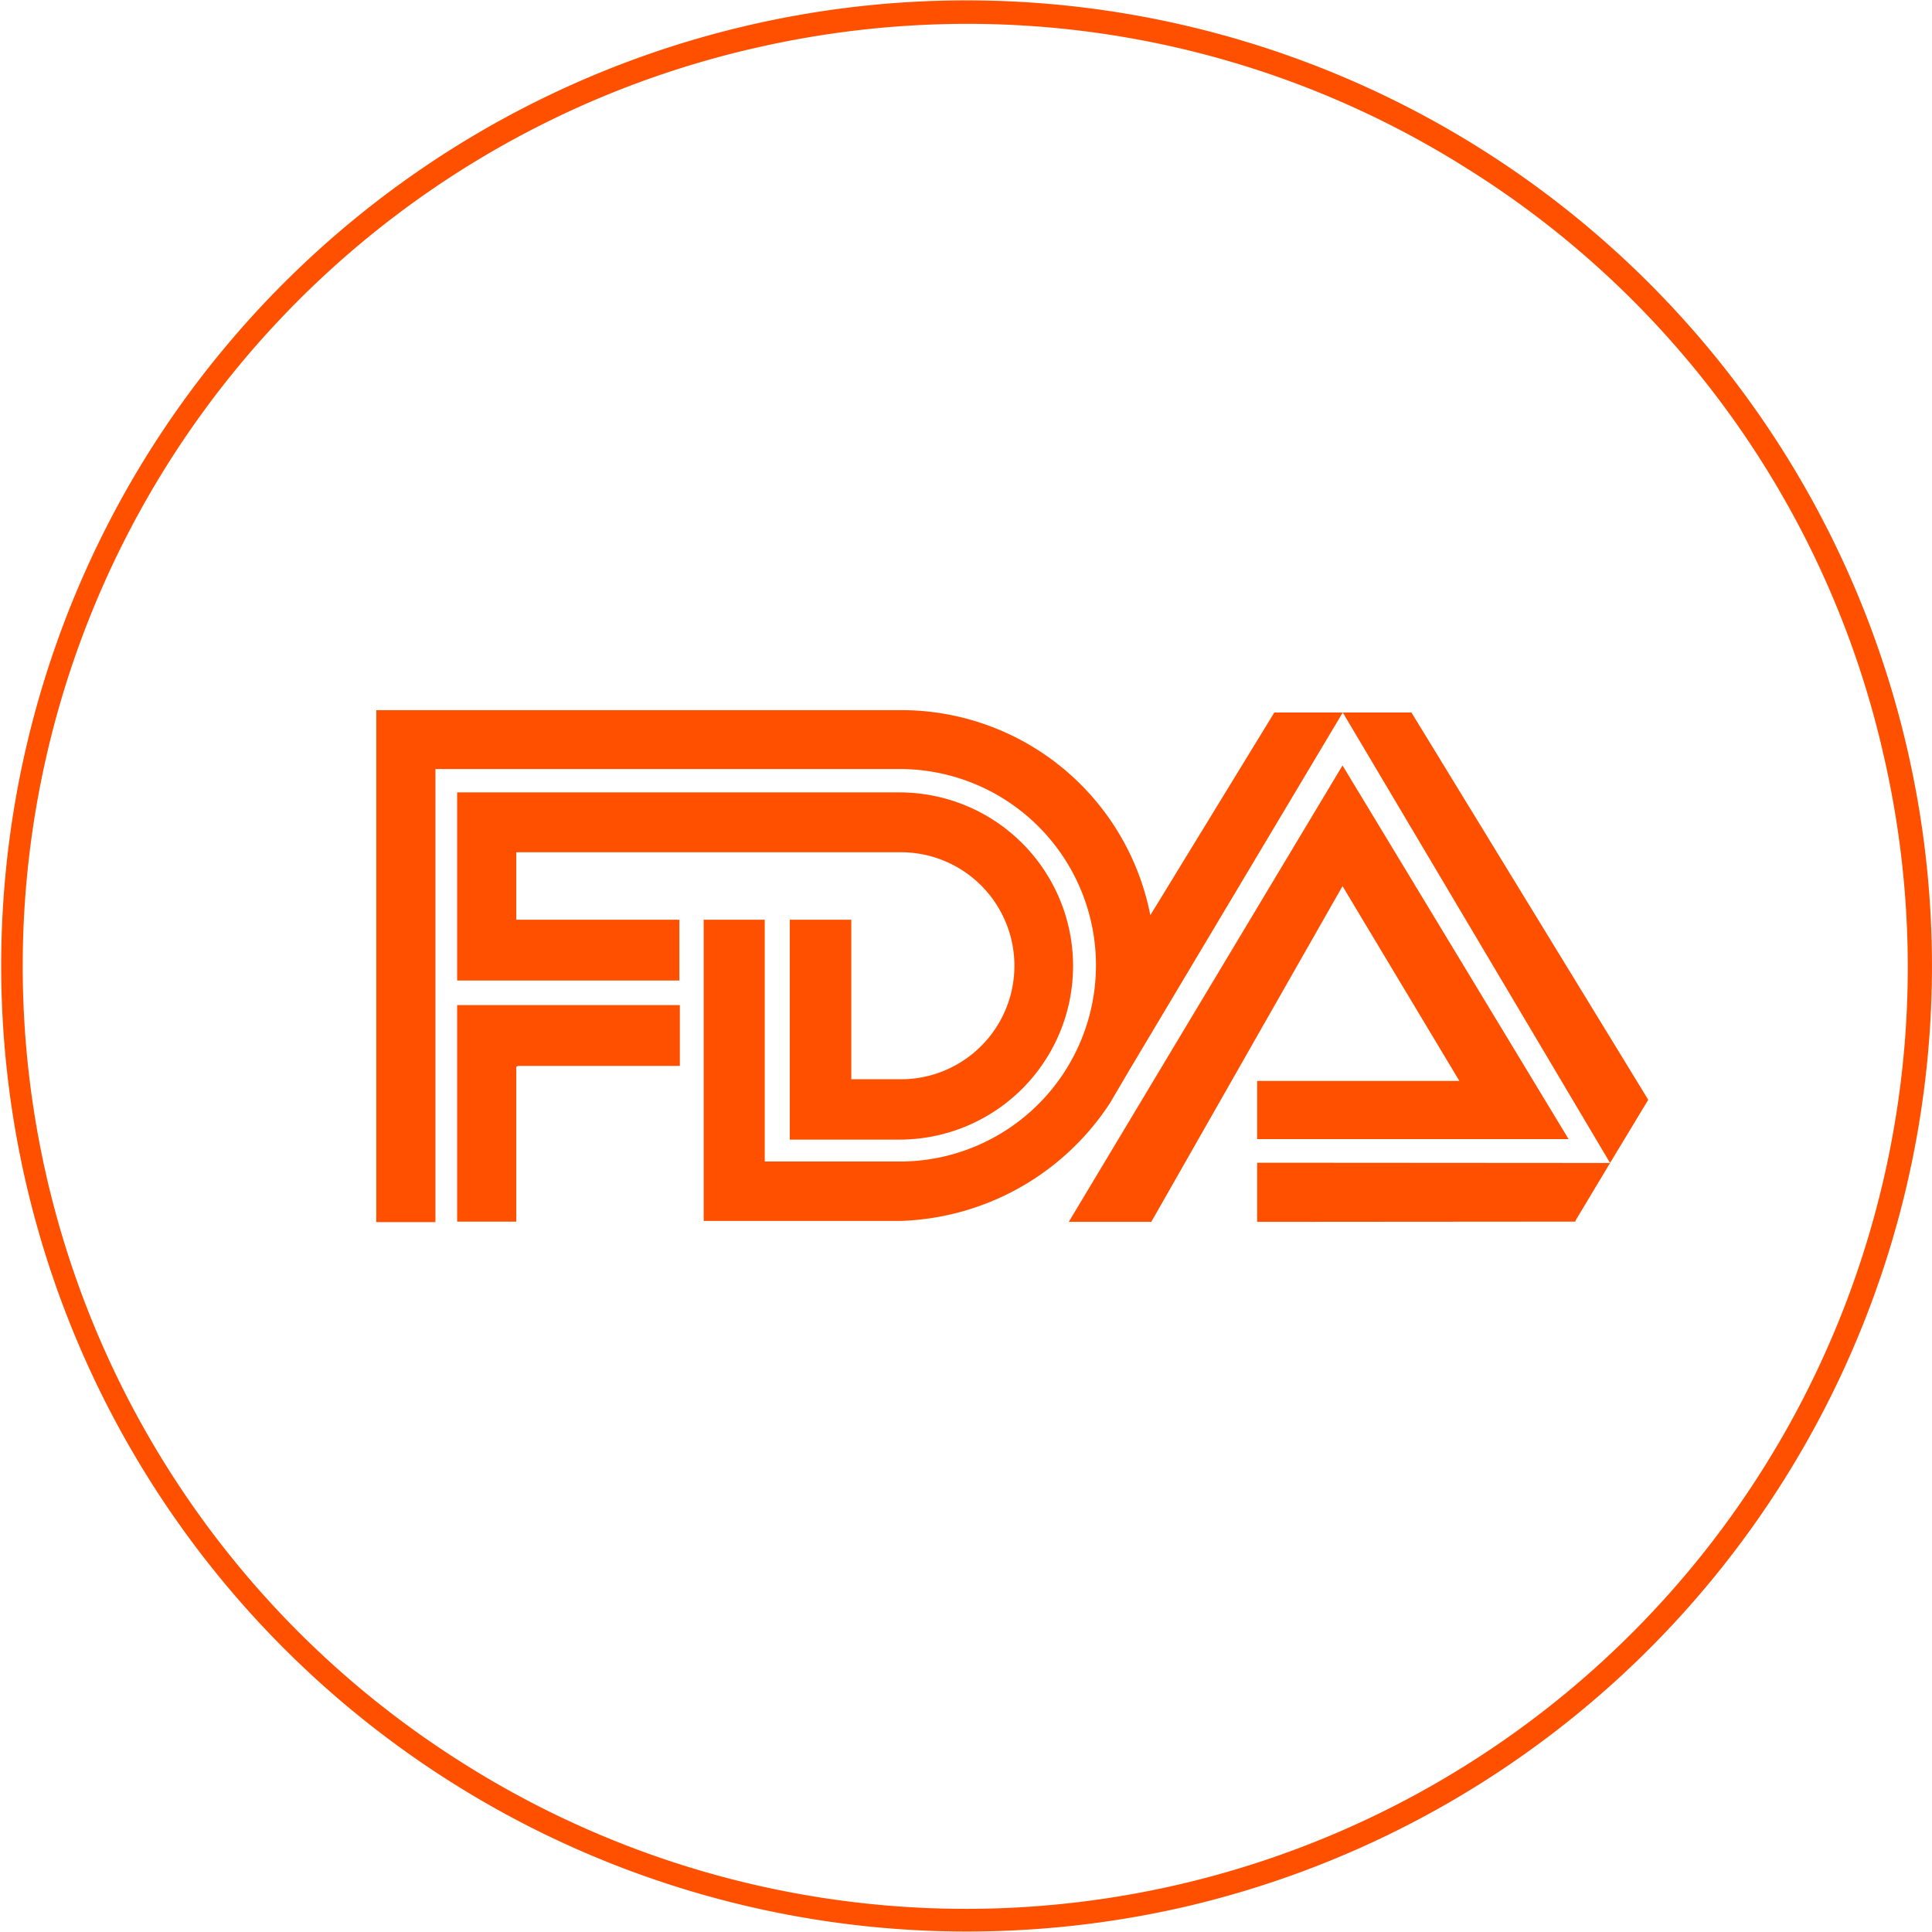 <svg id="menu" xmlns="http://www.w3.org/2000/svg" viewBox="0 0 81.02 81.02"><defs><style>.cls-1,.cls-2{fill:#ff5000;}.cls-2{fill-rule:evenodd;}</style></defs><title>icones_PDF</title><path class="cls-1" d="M40.43,81A40.51,40.51,0,0,1,6.22,19,40.49,40.49,0,0,1,80,31.49,40.5,40.5,0,0,1,49.53,80,40.85,40.85,0,0,1,40.43,81ZM40.59,1a39.82,39.82,0,0,0-8.87,1A39.49,39.49,0,0,0,19.51,74,39.49,39.49,0,0,0,79,31.71,39.23,39.23,0,0,0,61.51,7.06h0A39.23,39.23,0,0,0,40.59,1Z"/><polygon class="cls-2" points="21.72 44.7 28.51 44.7 28.51 42.15 19.27 42.15 19.17 42.15 19.17 51.23 21.65 51.23 21.65 44.74 21.72 44.7 21.72 44.7"/><path class="cls-2" d="M19.17,33.23H37.72l0,0a7.28,7.28,0,0,1,0,14.56h-4.6V38.57H35.7v6.69h2.08a4.76,4.76,0,0,0,0-9.52H21.65v2.83h6.84v2.55H19.17V33.23h0Z"/><polygon class="cls-2" points="56.31 29.88 67.52 48.77 69.12 46.12 59.19 29.88 56.31 29.88 56.31 29.88"/><polygon class="cls-2" points="44.82 51.24 56.3 32.1 65.78 47.77 52.72 47.77 52.72 45.33 61.2 45.33 56.3 37.16 48.28 51.24 44.82 51.24 44.82 51.24"/><polygon class="cls-2" points="67.52 48.77 52.72 48.76 52.72 51.24 66.06 51.23 66.08 51.17 67.52 48.77 67.52 48.77"/><path class="cls-2" d="M29.51,48.69V38.57h2.56V48.71h5.66a8.23,8.23,0,0,0,0-16.46H18.26v19H15.78V29.78h22a10.64,10.64,0,0,1,10.46,8.6l5.2-8.5h2.87L47.4,44.81l-0.86,1.46a10.9,10.9,0,0,1-8.76,4.93H29.51V48.69h0Z"/></svg>